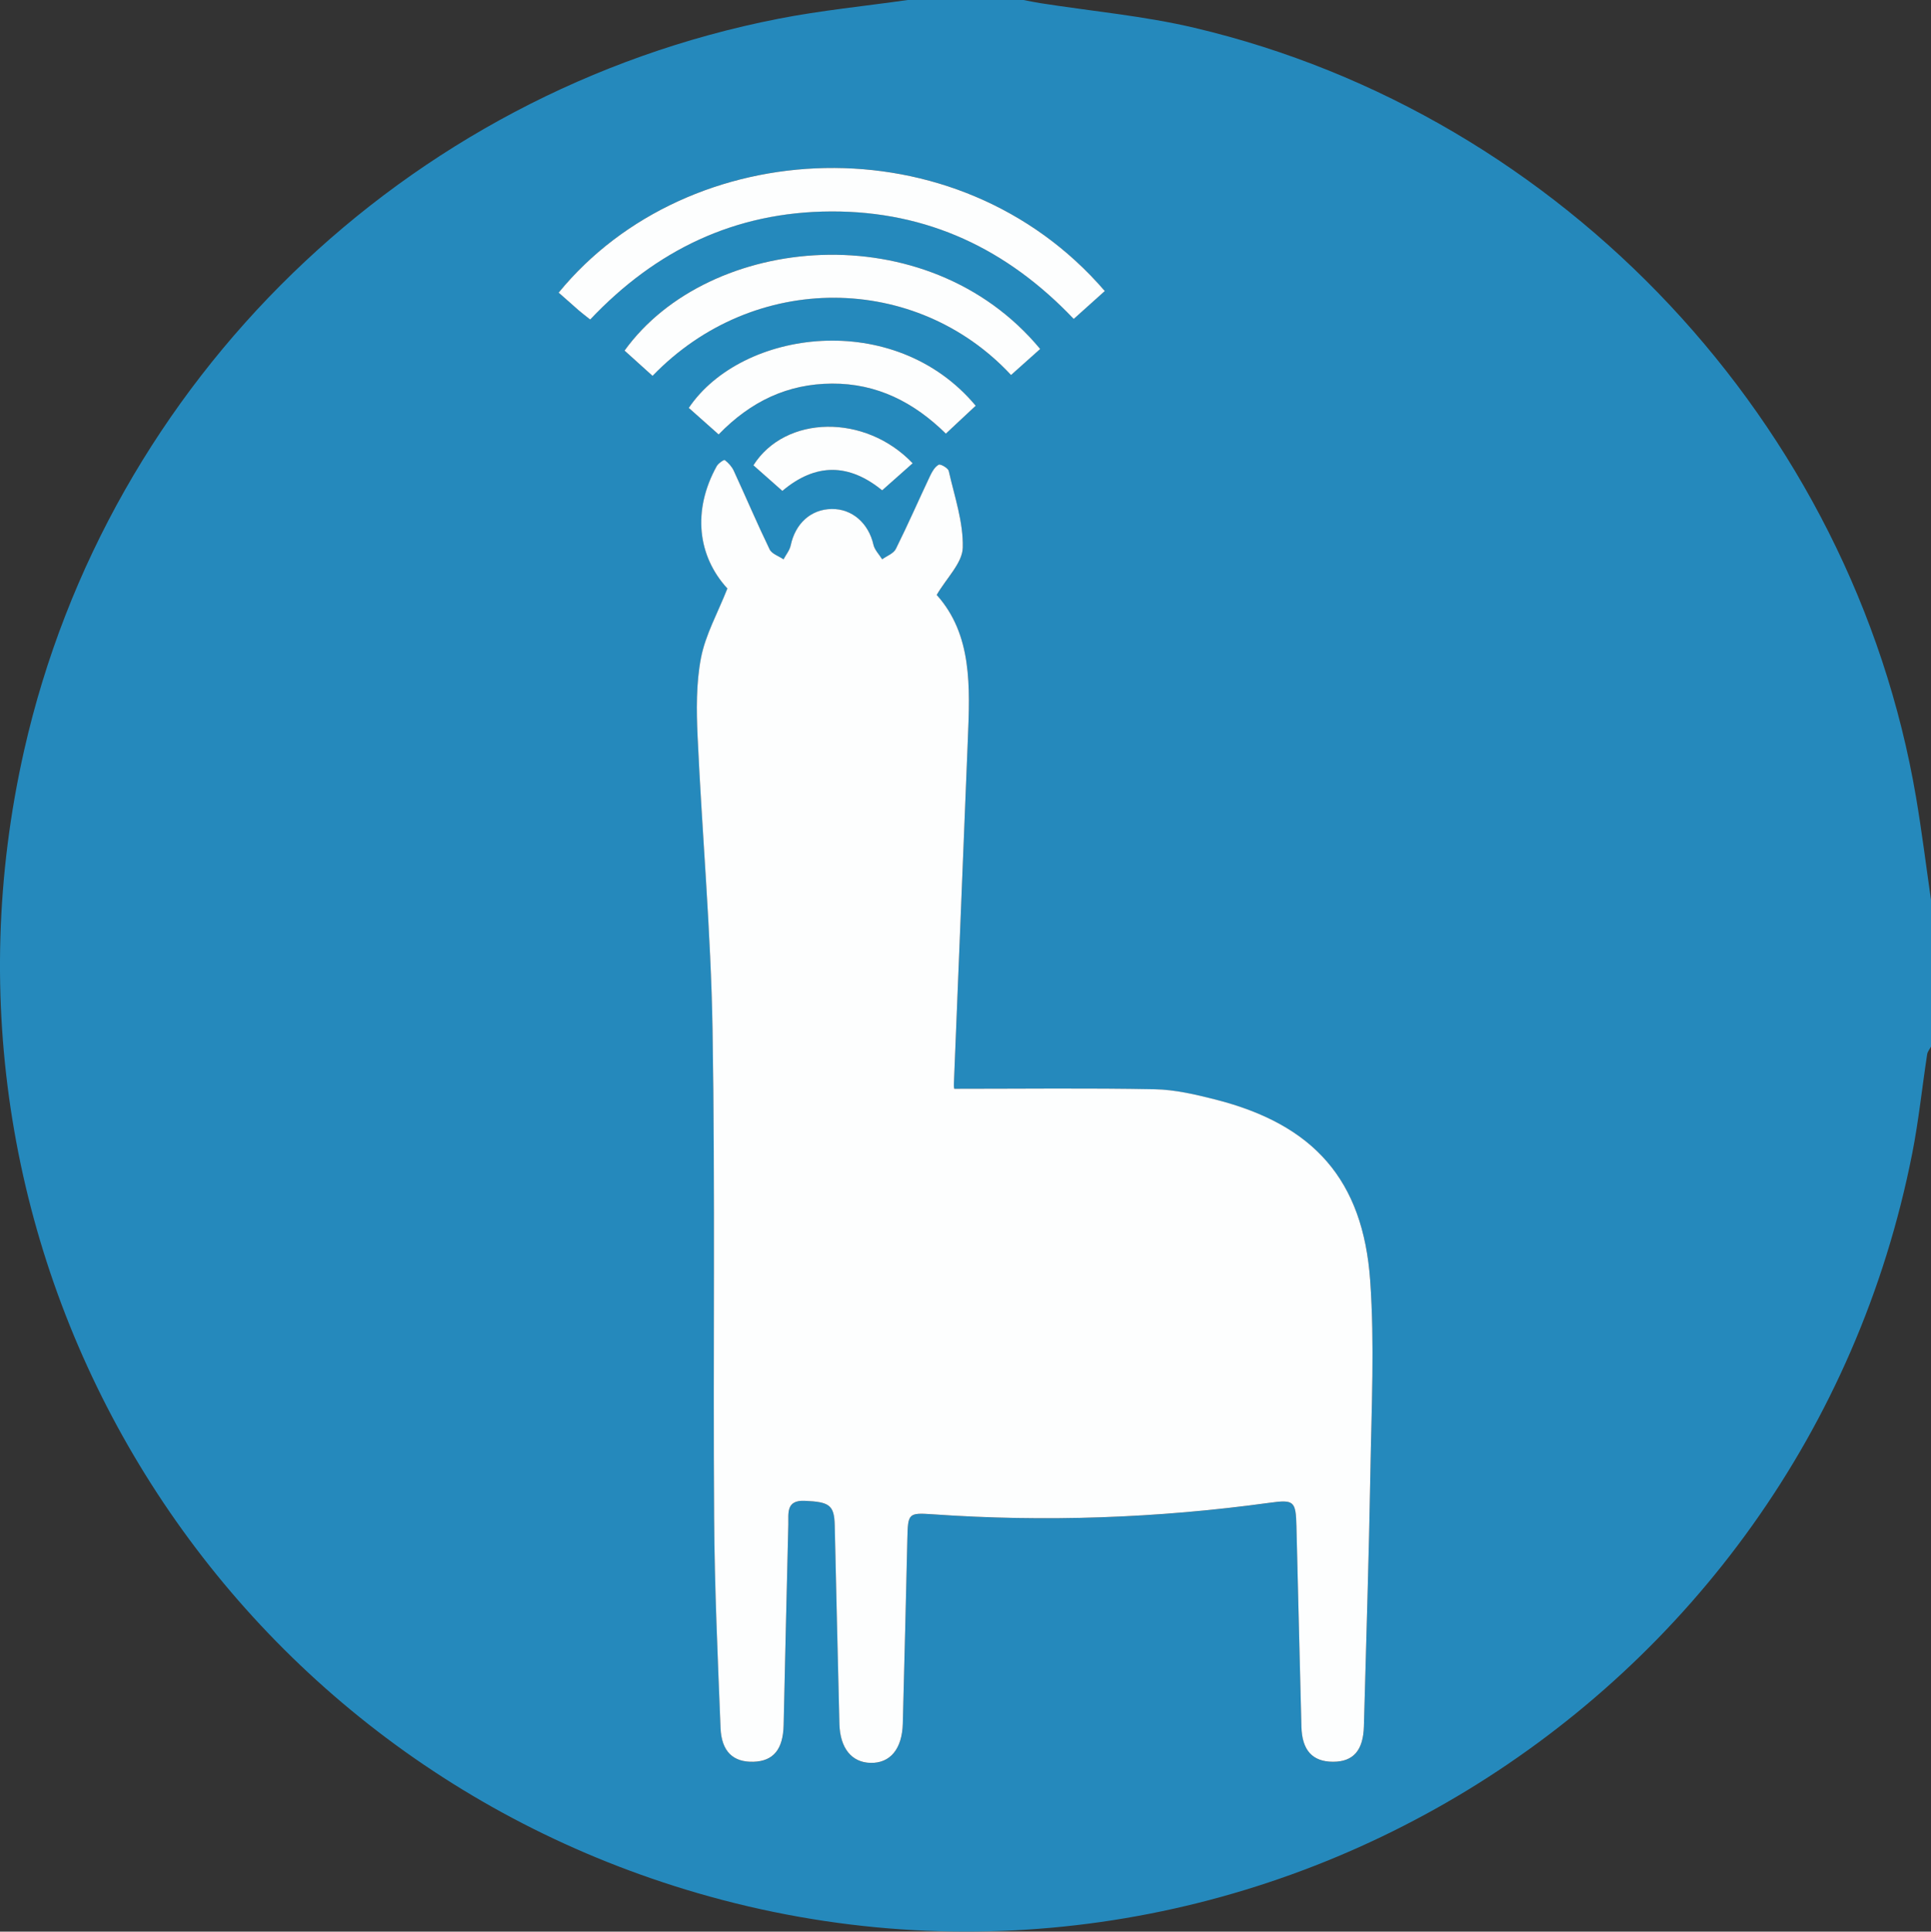 <?xml version="1.0" encoding="UTF-8"?><svg id="Layer_2" xmlns="http://www.w3.org/2000/svg" viewBox="0 0 499.06 499.16"><rect x="0" y="0" width="499.06" height="499.16" fill="#333333" stroke="none"/><defs><style>.cls-1{fill:#2589bc;}.cls-2{fill:#fdfefe;}</style></defs><g id="Layer_1-2"><path class="cls-1" d="M234.59,0c9.98,0,19.96,0,29.94,0,1.46.28,2.91.59,4.38.82,13.28,2.08,26.76,3.29,39.8,6.37,95.37,22.49,170.12,102.38,186.49,198.86,1.49,8.79,2.59,17.66,3.86,26.49v37.92c-.34.66-.88,1.29-.99,1.98-1.31,8.54-2.19,17.15-3.86,25.61-28.24,143.27-173.8,231.89-313.88,191.17C53.07,452.23-23,323.18,6.24,193.9,27.85,98.37,104.66,23.76,201.11,4.86c11.05-2.17,22.32-3.27,33.48-4.86ZM246.65,281.36c.02.16-.13-.49-.11-1.13,1.2-29.72,2.41-59.45,3.61-89.17.55-13.51,1.18-27.04-8.05-37.3,2.58-4.4,6.65-8.26,6.74-12.21.16-6.58-2.15-13.25-3.63-19.83-.17-.75-2.11-1.87-2.59-1.61-.98.53-1.71,1.78-2.23,2.88-2.97,6.29-5.75,12.66-8.85,18.88-.59,1.18-2.33,1.8-3.53,2.68-.78-1.25-1.95-2.42-2.26-3.77-1.26-5.54-5.49-9.3-10.79-9.23-5.39.07-9.41,3.74-10.6,9.42-.27,1.27-1.21,2.4-1.85,3.59-1.23-.84-3.03-1.41-3.59-2.57-3.24-6.7-6.15-13.56-9.27-20.32-.49-1.07-1.39-2.04-2.32-2.76-.2-.15-1.69.84-2.09,1.57-6.32,11.44-4.96,23.22,2.76,31.62-2.5,6.33-5.66,11.92-6.82,17.91-1.28,6.6-1.2,13.57-.88,20.34,1.16,25.23,3.44,50.43,3.86,75.66.7,42.06.13,84.13.41,126.2.12,18.11.94,36.22,1.66,54.32.24,6.12,3.29,8.92,8.52,8.76,5.14-.15,7.65-3.17,7.79-9.47.4-17.28.77-34.57,1.21-51.85.07-2.85-.67-6.33,4.25-6.11,6.39.28,7.61,1.11,7.74,6.3.41,17.12.77,34.23,1.21,51.35.16,6.3,3.18,9.96,8.05,10.07,5.09.11,8.17-3.6,8.34-10.19.42-15.95.81-31.91,1.18-47.86.15-6.39.25-6.63,6.52-6.19,29.13,2.04,58.14,1,87.06-2.97,6.36-.87,6.81-.43,6.97,6.03.43,17.28.83,34.56,1.29,51.85.16,6.1,2.88,9.04,8.18,9.04,5.23,0,7.8-2.92,7.97-9.18.59-21.93,1.3-43.86,1.68-65.8.29-16.44,1.11-32.95-.05-49.31-1.84-26.13-14.64-40.39-40.03-46.85-5.13-1.3-10.44-2.55-15.68-2.65-17.07-.33-34.15-.12-51.77-.12ZM285.54,75.2c-38.13-44.28-107.58-40.62-141.16.41,1.72,1.53,3.45,3.08,5.2,4.59.86.75,1.78,1.43,2.95,2.36,16.93-17.9,37.33-27.84,62.22-27.93,25.04-.1,45.63,9.78,62.75,27.78,2.94-2.64,5.49-4.93,8.04-7.22ZM268.83,90.18c-29.15-35.16-85.68-29.8-107.43.41,2.4,2.17,4.83,4.35,7.24,6.53,26.25-27.19,68.17-26.55,92.65-.22,2.44-2.18,4.89-4.37,7.53-6.73ZM185.73,112.27c8.34-8.6,17.87-13.08,29.3-13.14,11.6-.06,21.15,4.79,29.42,12.93,2.78-2.59,5.26-4.91,7.72-7.21-20.96-25.12-60.46-19.75-74.16.56,2.45,2.18,4.91,4.37,7.72,6.86ZM235.88,119.71c-12.26-12.87-32.91-12.49-41.17.52,2.42,2.14,4.87,4.31,7.49,6.62,8.62-7.29,17.24-7.12,25.79-.15,2.71-2.4,5.16-4.58,7.89-7Z"/><path class="cls-2" d="M246.65,281.36c17.63,0,34.7-.21,51.77.12,5.25.1,10.55,1.35,15.68,2.65,25.39,6.46,38.19,20.71,40.03,46.85,1.15,16.36.33,32.87.05,49.31-.38,21.94-1.09,43.87-1.68,65.8-.17,6.26-2.74,9.18-7.97,9.18-5.3,0-8.02-2.94-8.18-9.04-.46-17.28-.85-34.56-1.29-51.85-.16-6.47-.61-6.91-6.97-6.03-28.92,3.97-57.94,5.01-87.06,2.97-6.27-.44-6.37-.2-6.52,6.19-.37,15.95-.76,31.91-1.18,47.86-.17,6.59-3.25,10.3-8.34,10.19-4.86-.11-7.88-3.77-8.05-10.07-.44-17.12-.8-34.23-1.21-51.35-.13-5.19-1.35-6.02-7.74-6.3-4.92-.22-4.18,3.25-4.25,6.11-.44,17.28-.81,34.57-1.21,51.85-.15,6.29-2.65,9.31-7.79,9.47-5.24.16-8.28-2.64-8.52-8.76-.72-18.1-1.54-36.21-1.66-54.32-.28-42.06.29-84.14-.41-126.2-.42-25.23-2.7-50.43-3.86-75.66-.31-6.77-.39-13.74.88-20.34,1.16-5.98,4.32-11.58,6.82-17.91-7.72-8.4-9.08-20.18-2.76-31.62.41-.73,1.89-1.73,2.09-1.57.94.72,1.83,1.69,2.32,2.76,3.12,6.76,6.03,13.62,9.27,20.32.56,1.16,2.36,1.73,3.59,2.57.63-1.19,1.58-2.32,1.85-3.59,1.2-5.68,5.22-9.35,10.6-9.42,5.3-.07,9.53,3.69,10.79,9.23.31,1.36,1.48,2.52,2.26,3.77,1.21-.88,2.94-1.49,3.53-2.68,3.1-6.22,5.88-12.6,8.85-18.88.52-1.1,1.24-2.35,2.23-2.88.47-.25,2.42.87,2.59,1.61,1.49,6.58,3.8,13.25,3.63,19.83-.1,3.95-4.17,7.81-6.74,12.21,9.23,10.26,8.6,23.8,8.05,37.3-1.2,29.72-2.42,59.45-3.61,89.17-.03.64.12,1.29.11,1.13Z"/><path class="cls-2" d="M285.54,75.2c-2.55,2.29-5.1,4.58-8.04,7.22-17.12-18-37.71-27.88-62.75-27.78-24.89.1-45.3,10.04-62.22,27.93-1.17-.93-2.08-1.61-2.95-2.36-1.75-1.52-3.47-3.07-5.2-4.59,33.57-41.03,103.03-44.7,141.16-.41Z"/><path class="cls-2" d="M268.83,90.18c-2.64,2.36-5.09,4.55-7.53,6.73-24.49-26.34-66.4-26.98-92.65.22-2.42-2.18-4.84-4.36-7.24-6.53,21.75-30.21,78.28-35.58,107.43-.41Z"/><path class="cls-2" d="M185.73,112.27c-2.81-2.5-5.27-4.69-7.72-6.86,13.69-20.31,53.19-25.68,74.16-.56-2.46,2.29-4.94,4.61-7.72,7.21-8.27-8.14-17.82-12.99-29.42-12.93-11.43.06-20.96,4.54-29.3,13.14Z"/><path class="cls-2" d="M235.88,119.71c-2.73,2.42-5.18,4.59-7.89,7-8.55-6.98-17.17-7.14-25.79.15-2.62-2.31-5.07-4.48-7.49-6.62,8.25-13.01,28.91-13.39,41.17-.52Z"/></g></svg>